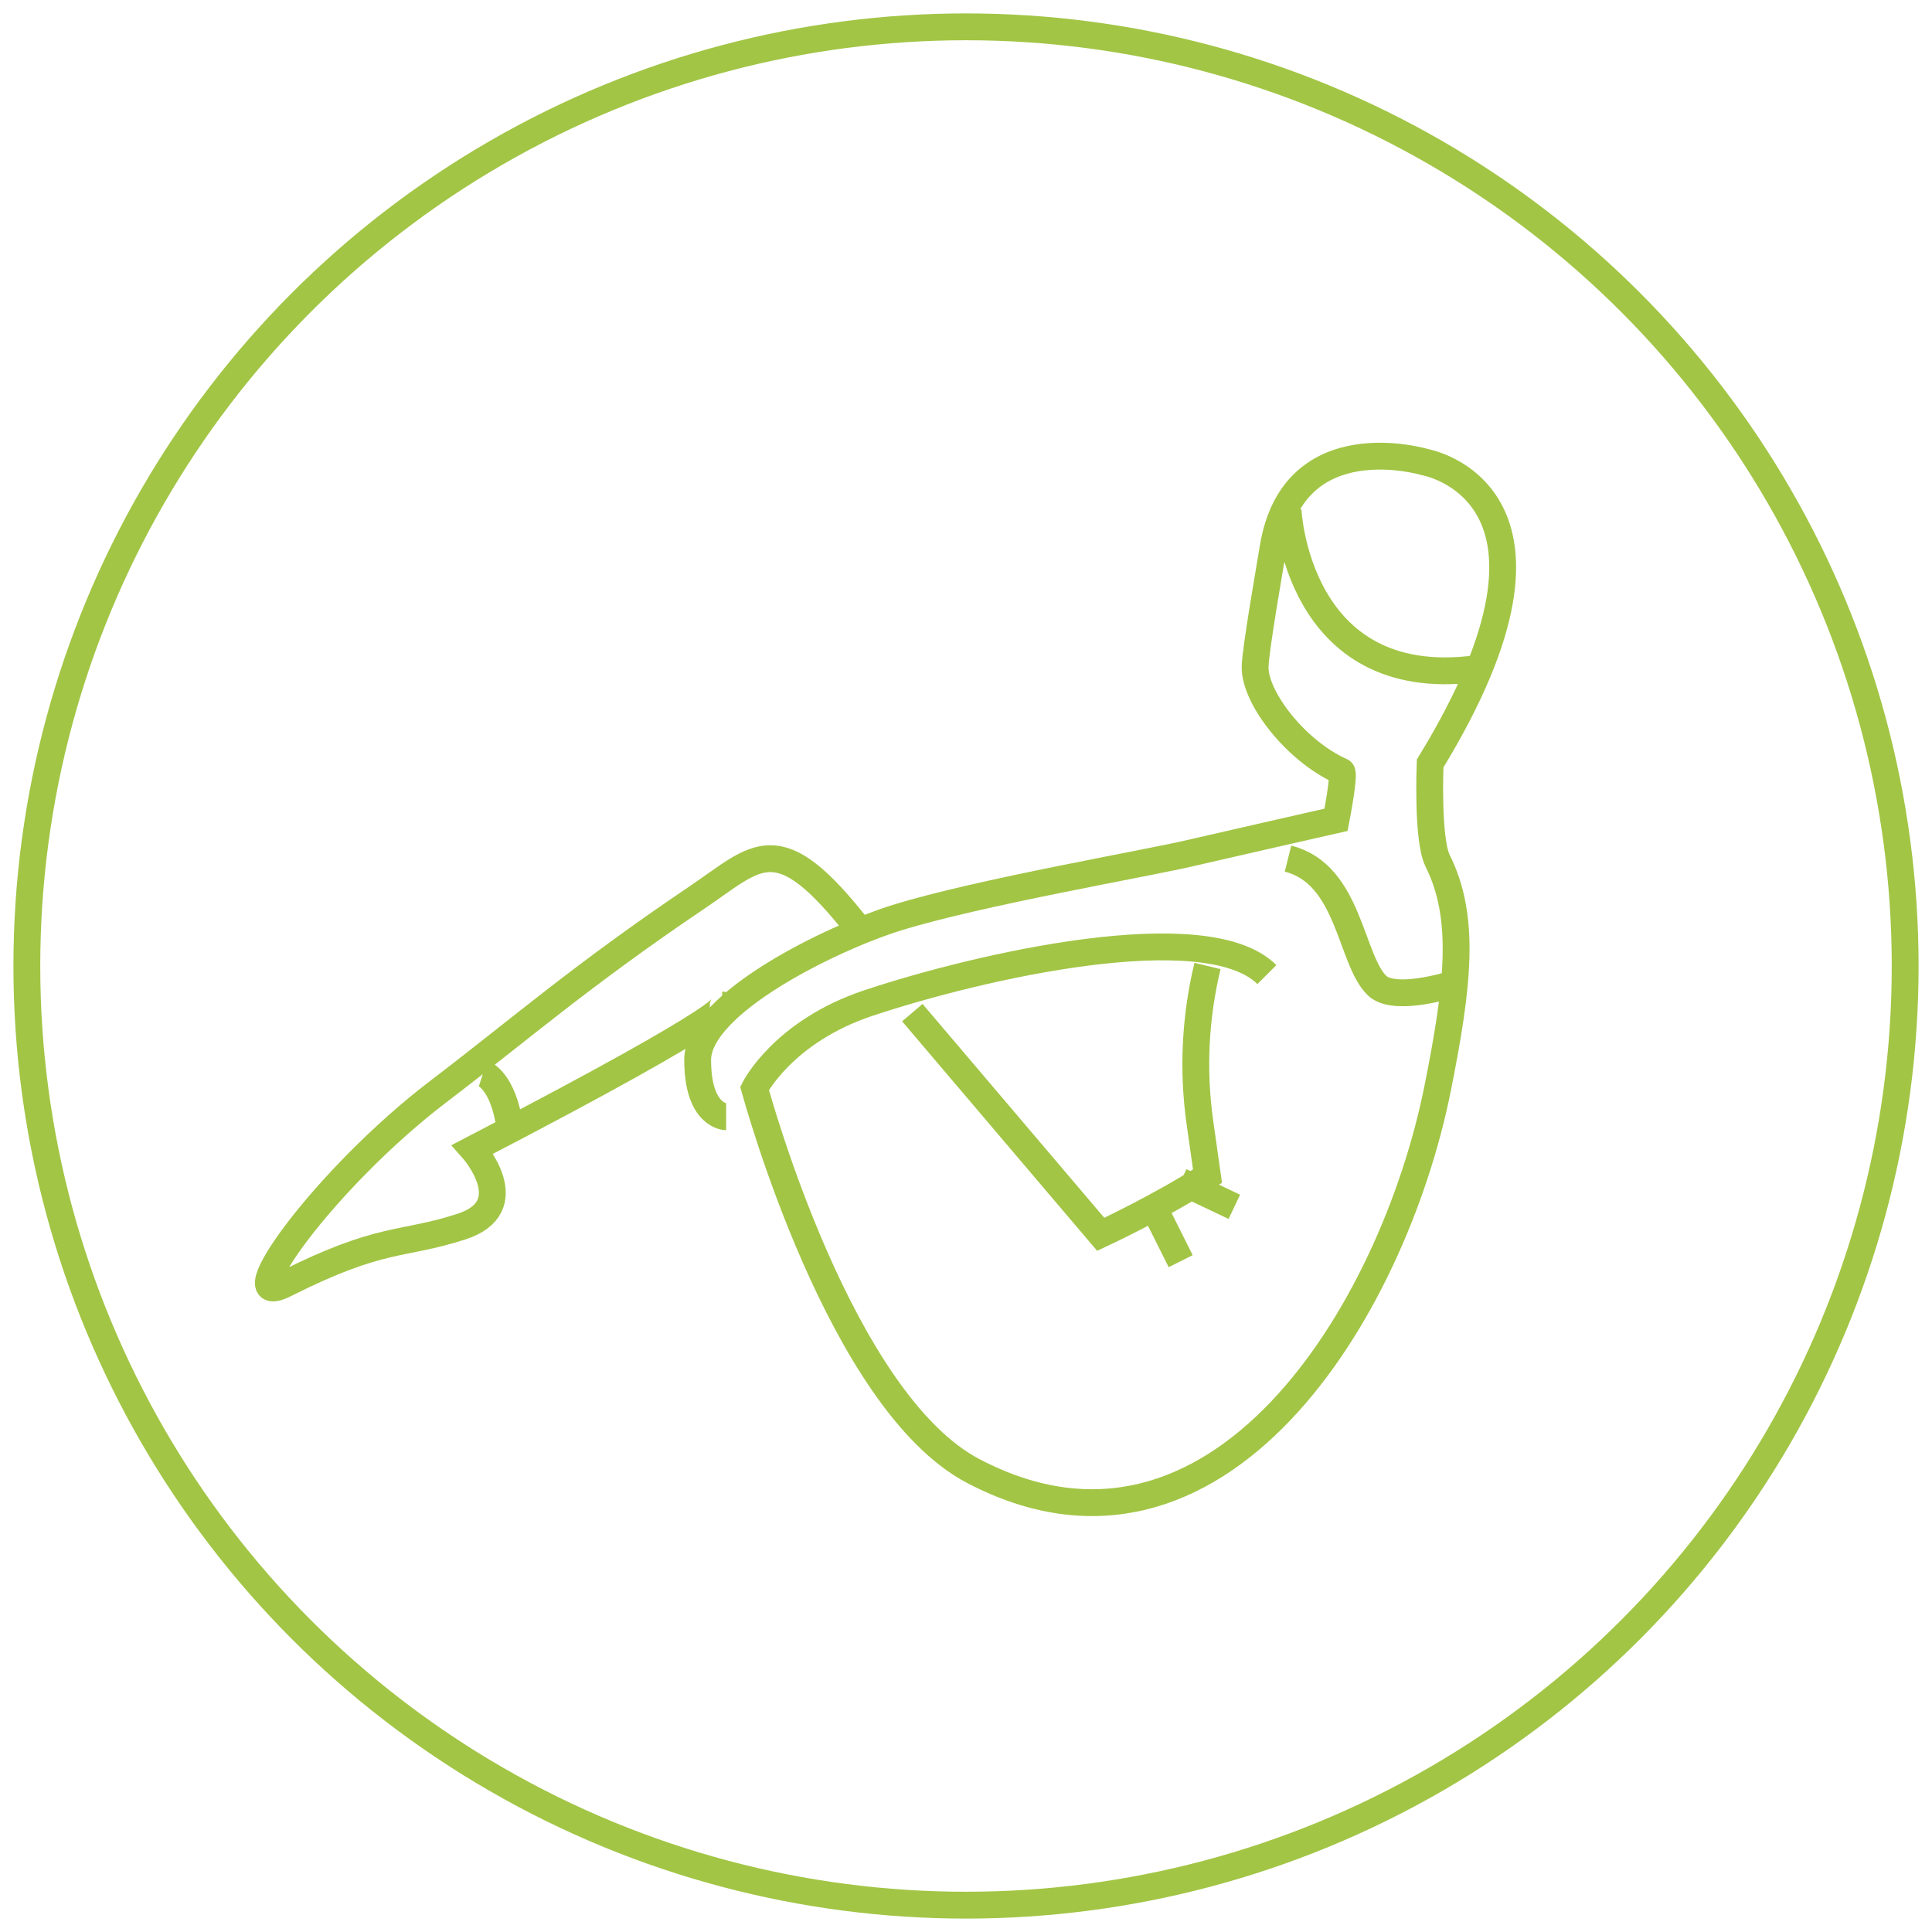 <?xml version="1.0" encoding="UTF-8"?>
<svg width="72px" height="72px" viewBox="0 0 72 72" version="1.1" xmlns="http://www.w3.org/2000/svg" xmlns:xlink="http://www.w3.org/1999/xlink">
    <!-- Generator: Sketch 54.1 (76490) - https://sketchapp.com -->
    <title>Group 9</title>
    <desc>Created with Sketch.</desc>
    <g id="KKS-Pilates" stroke="none" stroke-width="1" fill="none" fill-rule="evenodd">
        <g id="Gersten" transform="translate(-1109, -1952)">
            <g id="Group-46" transform="translate(985, 1953)">
                <g id="Group-52" transform="translate(60, 0)">
                    <g id="Group-9" transform="translate(65, 0)">
                        <g id="Group-44">
                            <g id="Group-41">
                                <g id="Group-39" transform="translate(25, 12)">
                                    <g id="Group-42" transform="translate(0, -0)"></g>
                                </g>
                                <circle id="Oval" stroke="#A2C545" cx="35" cy="35" r="35"></circle>
                            </g>
                        </g>
                        <g id="Group-19" transform="translate(9, 16)" stroke="#A2C545">
                            <path d="M37.213,19.32 C34.963,17.072 26.513,18.998 22.364,20.38 C19.182,21.439 18.121,23.559 18.121,23.559 C18.214,23.885 21.303,35.216 26.274,37.823 C35.355,42.585 41.907,31.901 43.577,23.559 C44.34,19.742 44.637,17.2 43.577,15.081 C43.178,14.283 43.297,11.452 43.297,11.452 C49.498,1.316 43.089,0.218 43.089,0.218 C43.089,0.218 38.208,-1.247 37.445,3.414 C37.333,4.106 36.797,7.136 36.775,7.835 C36.74,8.992 38.301,10.998 39.997,11.75 C40.13,11.808 39.791,13.552 39.791,13.552 C39.791,13.552 34.674,14.715 34.416,14.779 C32.806,15.165 26.483,16.249 23.424,17.2 C21.036,17.943 16,20.38 16,22.499 C16,24.619 17.061,24.619 17.061,24.619" id="Stroke-1"></path>
                            <path d="M22,17.614 C18.968,13.731 18.251,14.912 15.96,16.457 C11.629,19.379 9.393,21.35 6.344,23.672 C2.115,26.891 -1.493,31.921 0.624,30.854 C4.229,29.037 4.939,29.441 7.191,28.714 C9.515,27.964 7.617,25.829 7.617,25.829 C17.972,20.453 16.915,20.453 16.915,20.453" id="Stroke-3"></path>
                            <path d="M24,20.738 L31.021,29 C31.021,29 33.208,27.985 35,26.832 L34.718,24.837 C34.442,22.891 34.538,20.915 35,19" id="Stroke-5"></path>
                            <path d="M38,2 C38,2 38.297,8.797 45,7.922" id="Stroke-7"></path>
                            <path d="M33,28 L34,30" id="Stroke-11"></path>
                            <path d="M8,23 C8,23 8.749,23.24 9,25" id="Stroke-13"></path>
                            <path d="M44,19.715 C42.809,20.049 41.739,20.128 41.329,19.74 C40.318,18.784 40.302,15.571 38,15" id="Stroke-15"></path>
                            <path d="M36,27.975 L34,27.025" id="Stroke-17"></path>
                        </g>
                    </g>
                </g>
            </g>
        </g>
    </g>
</svg>